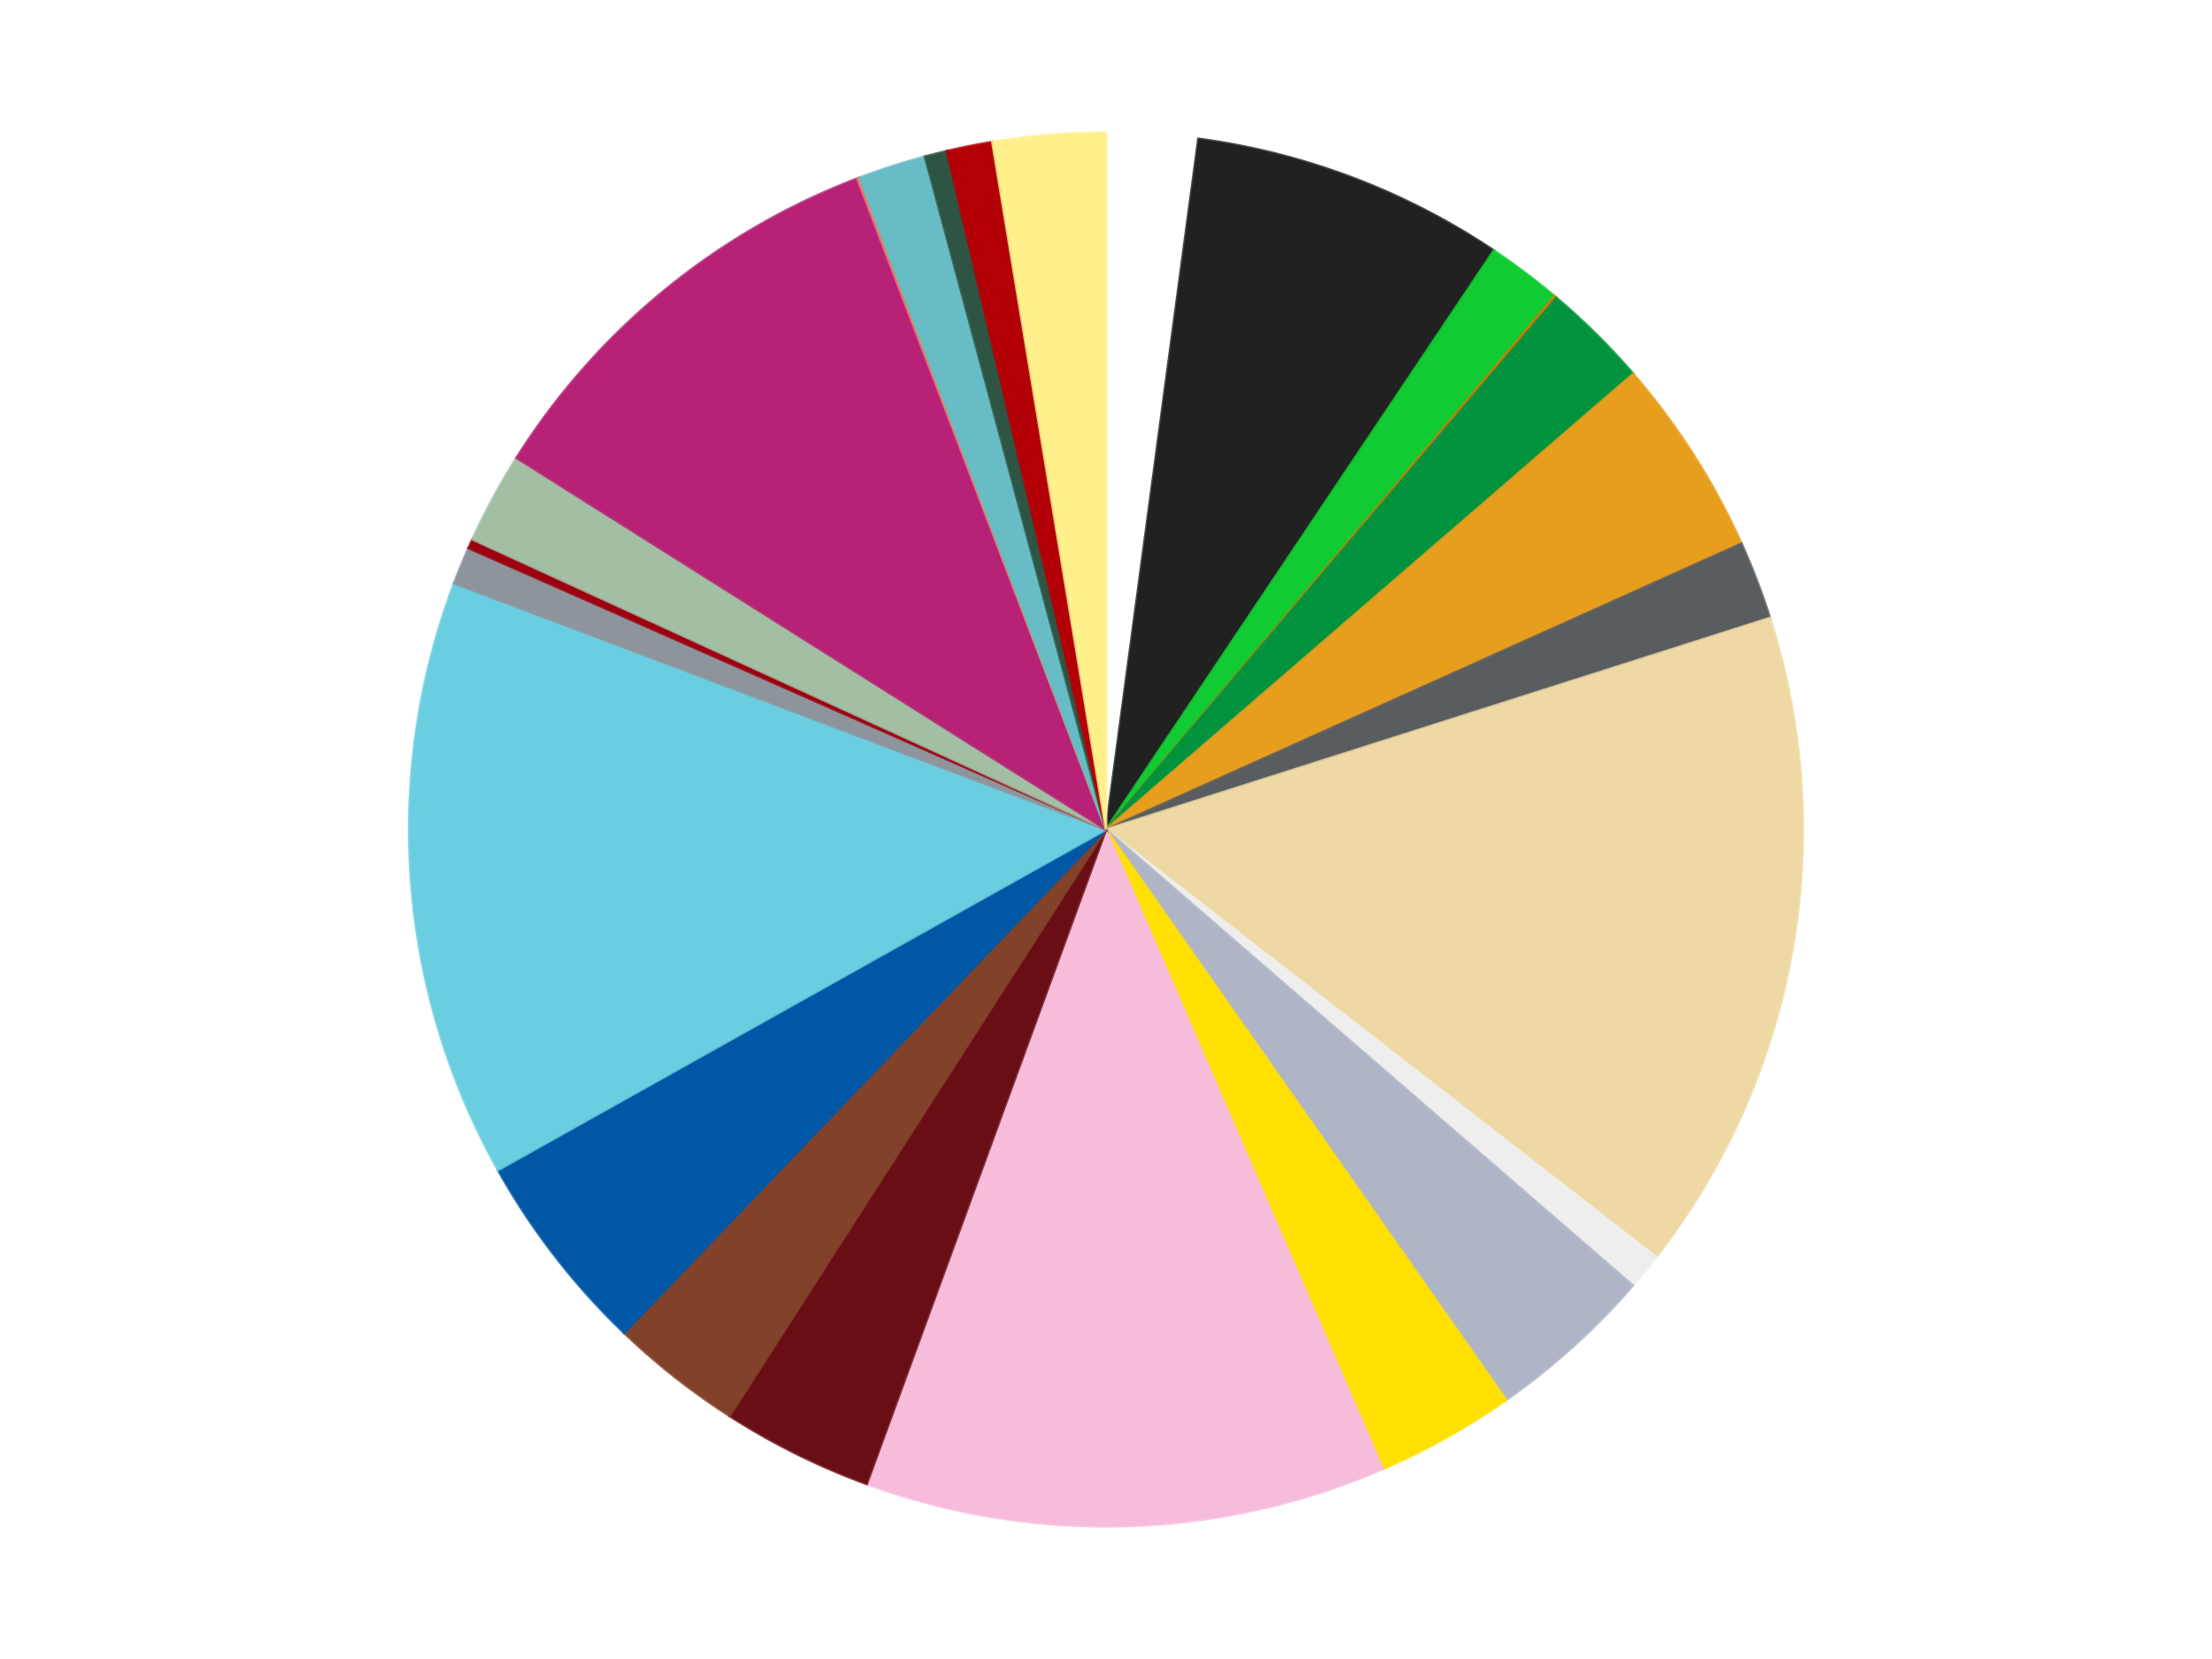 <?xml version='1.0' encoding='utf-8'?>
<svg xmlns="http://www.w3.org/2000/svg" xmlns:xlink="http://www.w3.org/1999/xlink" id="chart-d6d3749f-0600-490a-9acf-41c031378e8c" class="pygal-chart" viewBox="0 0 800 600"><!--Generated with pygal 3.0.4 (lxml) ©Kozea 2012-2016 on 2024-07-07--><!--http://pygal.org--><!--http://github.com/Kozea/pygal--><defs><style type="text/css">#chart-d6d3749f-0600-490a-9acf-41c031378e8c{-webkit-user-select:none;-webkit-font-smoothing:antialiased;font-family:Consolas,"Liberation Mono",Menlo,Courier,monospace}#chart-d6d3749f-0600-490a-9acf-41c031378e8c .title{font-family:Consolas,"Liberation Mono",Menlo,Courier,monospace;font-size:16px}#chart-d6d3749f-0600-490a-9acf-41c031378e8c .legends .legend text{font-family:Consolas,"Liberation Mono",Menlo,Courier,monospace;font-size:14px}#chart-d6d3749f-0600-490a-9acf-41c031378e8c .axis text{font-family:Consolas,"Liberation Mono",Menlo,Courier,monospace;font-size:10px}#chart-d6d3749f-0600-490a-9acf-41c031378e8c .axis text.major{font-family:Consolas,"Liberation Mono",Menlo,Courier,monospace;font-size:10px}#chart-d6d3749f-0600-490a-9acf-41c031378e8c .text-overlay text.value{font-family:Consolas,"Liberation Mono",Menlo,Courier,monospace;font-size:16px}#chart-d6d3749f-0600-490a-9acf-41c031378e8c .text-overlay text.label{font-family:Consolas,"Liberation Mono",Menlo,Courier,monospace;font-size:10px}#chart-d6d3749f-0600-490a-9acf-41c031378e8c .tooltip{font-family:Consolas,"Liberation Mono",Menlo,Courier,monospace;font-size:14px}#chart-d6d3749f-0600-490a-9acf-41c031378e8c text.no_data{font-family:Consolas,"Liberation Mono",Menlo,Courier,monospace;font-size:64px}
#chart-d6d3749f-0600-490a-9acf-41c031378e8c{background-color:transparent}#chart-d6d3749f-0600-490a-9acf-41c031378e8c path,#chart-d6d3749f-0600-490a-9acf-41c031378e8c line,#chart-d6d3749f-0600-490a-9acf-41c031378e8c rect,#chart-d6d3749f-0600-490a-9acf-41c031378e8c circle{-webkit-transition:150ms;-moz-transition:150ms;transition:150ms}#chart-d6d3749f-0600-490a-9acf-41c031378e8c .graph &gt; .background{fill:transparent}#chart-d6d3749f-0600-490a-9acf-41c031378e8c .plot &gt; .background{fill:transparent}#chart-d6d3749f-0600-490a-9acf-41c031378e8c .graph{fill:rgba(0,0,0,.87)}#chart-d6d3749f-0600-490a-9acf-41c031378e8c text.no_data{fill:rgba(0,0,0,1)}#chart-d6d3749f-0600-490a-9acf-41c031378e8c .title{fill:rgba(0,0,0,1)}#chart-d6d3749f-0600-490a-9acf-41c031378e8c .legends .legend text{fill:rgba(0,0,0,.87)}#chart-d6d3749f-0600-490a-9acf-41c031378e8c .legends .legend:hover text{fill:rgba(0,0,0,1)}#chart-d6d3749f-0600-490a-9acf-41c031378e8c .axis .line{stroke:rgba(0,0,0,1)}#chart-d6d3749f-0600-490a-9acf-41c031378e8c .axis .guide.line{stroke:rgba(0,0,0,.54)}#chart-d6d3749f-0600-490a-9acf-41c031378e8c .axis .major.line{stroke:rgba(0,0,0,.87)}#chart-d6d3749f-0600-490a-9acf-41c031378e8c .axis text.major{fill:rgba(0,0,0,1)}#chart-d6d3749f-0600-490a-9acf-41c031378e8c .axis.y .guides:hover .guide.line,#chart-d6d3749f-0600-490a-9acf-41c031378e8c .line-graph .axis.x .guides:hover .guide.line,#chart-d6d3749f-0600-490a-9acf-41c031378e8c .stackedline-graph .axis.x .guides:hover .guide.line,#chart-d6d3749f-0600-490a-9acf-41c031378e8c .xy-graph .axis.x .guides:hover .guide.line{stroke:rgba(0,0,0,1)}#chart-d6d3749f-0600-490a-9acf-41c031378e8c .axis .guides:hover text{fill:rgba(0,0,0,1)}#chart-d6d3749f-0600-490a-9acf-41c031378e8c .reactive{fill-opacity:1.0;stroke-opacity:.8;stroke-width:1}#chart-d6d3749f-0600-490a-9acf-41c031378e8c .ci{stroke:rgba(0,0,0,.87)}#chart-d6d3749f-0600-490a-9acf-41c031378e8c .reactive.active,#chart-d6d3749f-0600-490a-9acf-41c031378e8c .active .reactive{fill-opacity:0.6;stroke-opacity:.9;stroke-width:4}#chart-d6d3749f-0600-490a-9acf-41c031378e8c .ci .reactive.active{stroke-width:1.5}#chart-d6d3749f-0600-490a-9acf-41c031378e8c .series text{fill:rgba(0,0,0,1)}#chart-d6d3749f-0600-490a-9acf-41c031378e8c .tooltip rect{fill:transparent;stroke:rgba(0,0,0,1);-webkit-transition:opacity 150ms;-moz-transition:opacity 150ms;transition:opacity 150ms}#chart-d6d3749f-0600-490a-9acf-41c031378e8c .tooltip .label{fill:rgba(0,0,0,.87)}#chart-d6d3749f-0600-490a-9acf-41c031378e8c .tooltip .label{fill:rgba(0,0,0,.87)}#chart-d6d3749f-0600-490a-9acf-41c031378e8c .tooltip .legend{font-size:.8em;fill:rgba(0,0,0,.54)}#chart-d6d3749f-0600-490a-9acf-41c031378e8c .tooltip .x_label{font-size:.6em;fill:rgba(0,0,0,1)}#chart-d6d3749f-0600-490a-9acf-41c031378e8c .tooltip .xlink{font-size:.5em;text-decoration:underline}#chart-d6d3749f-0600-490a-9acf-41c031378e8c .tooltip .value{font-size:1.5em}#chart-d6d3749f-0600-490a-9acf-41c031378e8c .bound{font-size:.5em}#chart-d6d3749f-0600-490a-9acf-41c031378e8c .max-value{font-size:.75em;fill:rgba(0,0,0,.54)}#chart-d6d3749f-0600-490a-9acf-41c031378e8c .map-element{fill:transparent;stroke:rgba(0,0,0,.54) !important}#chart-d6d3749f-0600-490a-9acf-41c031378e8c .map-element .reactive{fill-opacity:inherit;stroke-opacity:inherit}#chart-d6d3749f-0600-490a-9acf-41c031378e8c .color-0,#chart-d6d3749f-0600-490a-9acf-41c031378e8c .color-0 a:visited{stroke:#f44336;fill:#f44336}#chart-d6d3749f-0600-490a-9acf-41c031378e8c .color-1,#chart-d6d3749f-0600-490a-9acf-41c031378e8c .color-1 a:visited{stroke:#3f51b5;fill:#3f51b5}#chart-d6d3749f-0600-490a-9acf-41c031378e8c .color-2,#chart-d6d3749f-0600-490a-9acf-41c031378e8c .color-2 a:visited{stroke:#009688;fill:#009688}#chart-d6d3749f-0600-490a-9acf-41c031378e8c .color-3,#chart-d6d3749f-0600-490a-9acf-41c031378e8c .color-3 a:visited{stroke:#ffc107;fill:#ffc107}#chart-d6d3749f-0600-490a-9acf-41c031378e8c .color-4,#chart-d6d3749f-0600-490a-9acf-41c031378e8c .color-4 a:visited{stroke:#ff5722;fill:#ff5722}#chart-d6d3749f-0600-490a-9acf-41c031378e8c .color-5,#chart-d6d3749f-0600-490a-9acf-41c031378e8c .color-5 a:visited{stroke:#9c27b0;fill:#9c27b0}#chart-d6d3749f-0600-490a-9acf-41c031378e8c .color-6,#chart-d6d3749f-0600-490a-9acf-41c031378e8c .color-6 a:visited{stroke:#03a9f4;fill:#03a9f4}#chart-d6d3749f-0600-490a-9acf-41c031378e8c .color-7,#chart-d6d3749f-0600-490a-9acf-41c031378e8c .color-7 a:visited{stroke:#8bc34a;fill:#8bc34a}#chart-d6d3749f-0600-490a-9acf-41c031378e8c .color-8,#chart-d6d3749f-0600-490a-9acf-41c031378e8c .color-8 a:visited{stroke:#ff9800;fill:#ff9800}#chart-d6d3749f-0600-490a-9acf-41c031378e8c .color-9,#chart-d6d3749f-0600-490a-9acf-41c031378e8c .color-9 a:visited{stroke:#e91e63;fill:#e91e63}#chart-d6d3749f-0600-490a-9acf-41c031378e8c .color-10,#chart-d6d3749f-0600-490a-9acf-41c031378e8c .color-10 a:visited{stroke:#2196f3;fill:#2196f3}#chart-d6d3749f-0600-490a-9acf-41c031378e8c .color-11,#chart-d6d3749f-0600-490a-9acf-41c031378e8c .color-11 a:visited{stroke:#4caf50;fill:#4caf50}#chart-d6d3749f-0600-490a-9acf-41c031378e8c .color-12,#chart-d6d3749f-0600-490a-9acf-41c031378e8c .color-12 a:visited{stroke:#ffeb3b;fill:#ffeb3b}#chart-d6d3749f-0600-490a-9acf-41c031378e8c .color-13,#chart-d6d3749f-0600-490a-9acf-41c031378e8c .color-13 a:visited{stroke:#673ab7;fill:#673ab7}#chart-d6d3749f-0600-490a-9acf-41c031378e8c .color-14,#chart-d6d3749f-0600-490a-9acf-41c031378e8c .color-14 a:visited{stroke:#00bcd4;fill:#00bcd4}#chart-d6d3749f-0600-490a-9acf-41c031378e8c .color-15,#chart-d6d3749f-0600-490a-9acf-41c031378e8c .color-15 a:visited{stroke:#cddc39;fill:#cddc39}#chart-d6d3749f-0600-490a-9acf-41c031378e8c .color-16,#chart-d6d3749f-0600-490a-9acf-41c031378e8c .color-16 a:visited{stroke:#9e9e9e;fill:#9e9e9e}#chart-d6d3749f-0600-490a-9acf-41c031378e8c .color-17,#chart-d6d3749f-0600-490a-9acf-41c031378e8c .color-17 a:visited{stroke:#607d8b;fill:#607d8b}#chart-d6d3749f-0600-490a-9acf-41c031378e8c .color-18,#chart-d6d3749f-0600-490a-9acf-41c031378e8c .color-18 a:visited{stroke:#7b0f07;fill:#7b0f07}#chart-d6d3749f-0600-490a-9acf-41c031378e8c .color-19,#chart-d6d3749f-0600-490a-9acf-41c031378e8c .color-19 a:visited{stroke:#141938;fill:#141938}#chart-d6d3749f-0600-490a-9acf-41c031378e8c .color-20,#chart-d6d3749f-0600-490a-9acf-41c031378e8c .color-20 a:visited{stroke:#000000;fill:#000000}#chart-d6d3749f-0600-490a-9acf-41c031378e8c .color-21,#chart-d6d3749f-0600-490a-9acf-41c031378e8c .color-21 a:visited{stroke:#5e4600;fill:#5e4600}#chart-d6d3749f-0600-490a-9acf-41c031378e8c .color-22,#chart-d6d3749f-0600-490a-9acf-41c031378e8c .color-22 a:visited{stroke:#791d00;fill:#791d00}#chart-d6d3749f-0600-490a-9acf-41c031378e8c .color-23,#chart-d6d3749f-0600-490a-9acf-41c031378e8c .color-23 a:visited{stroke:#220826;fill:#220826}#chart-d6d3749f-0600-490a-9acf-41c031378e8c .color-24,#chart-d6d3749f-0600-490a-9acf-41c031378e8c .color-24 a:visited{stroke:#01364e;fill:#01364e}#chart-d6d3749f-0600-490a-9acf-41c031378e8c .color-25,#chart-d6d3749f-0600-490a-9acf-41c031378e8c .color-25 a:visited{stroke:#344c19;fill:#344c19}#chart-d6d3749f-0600-490a-9acf-41c031378e8c .text-overlay .color-0 text{fill:black}#chart-d6d3749f-0600-490a-9acf-41c031378e8c .text-overlay .color-1 text{fill:black}#chart-d6d3749f-0600-490a-9acf-41c031378e8c .text-overlay .color-2 text{fill:black}#chart-d6d3749f-0600-490a-9acf-41c031378e8c .text-overlay .color-3 text{fill:black}#chart-d6d3749f-0600-490a-9acf-41c031378e8c .text-overlay .color-4 text{fill:black}#chart-d6d3749f-0600-490a-9acf-41c031378e8c .text-overlay .color-5 text{fill:black}#chart-d6d3749f-0600-490a-9acf-41c031378e8c .text-overlay .color-6 text{fill:black}#chart-d6d3749f-0600-490a-9acf-41c031378e8c .text-overlay .color-7 text{fill:black}#chart-d6d3749f-0600-490a-9acf-41c031378e8c .text-overlay .color-8 text{fill:black}#chart-d6d3749f-0600-490a-9acf-41c031378e8c .text-overlay .color-9 text{fill:black}#chart-d6d3749f-0600-490a-9acf-41c031378e8c .text-overlay .color-10 text{fill:black}#chart-d6d3749f-0600-490a-9acf-41c031378e8c .text-overlay .color-11 text{fill:black}#chart-d6d3749f-0600-490a-9acf-41c031378e8c .text-overlay .color-12 text{fill:black}#chart-d6d3749f-0600-490a-9acf-41c031378e8c .text-overlay .color-13 text{fill:black}#chart-d6d3749f-0600-490a-9acf-41c031378e8c .text-overlay .color-14 text{fill:black}#chart-d6d3749f-0600-490a-9acf-41c031378e8c .text-overlay .color-15 text{fill:black}#chart-d6d3749f-0600-490a-9acf-41c031378e8c .text-overlay .color-16 text{fill:black}#chart-d6d3749f-0600-490a-9acf-41c031378e8c .text-overlay .color-17 text{fill:black}#chart-d6d3749f-0600-490a-9acf-41c031378e8c .text-overlay .color-18 text{fill:black}#chart-d6d3749f-0600-490a-9acf-41c031378e8c .text-overlay .color-19 text{fill:white}#chart-d6d3749f-0600-490a-9acf-41c031378e8c .text-overlay .color-20 text{fill:white}#chart-d6d3749f-0600-490a-9acf-41c031378e8c .text-overlay .color-21 text{fill:black}#chart-d6d3749f-0600-490a-9acf-41c031378e8c .text-overlay .color-22 text{fill:black}#chart-d6d3749f-0600-490a-9acf-41c031378e8c .text-overlay .color-23 text{fill:white}#chart-d6d3749f-0600-490a-9acf-41c031378e8c .text-overlay .color-24 text{fill:white}#chart-d6d3749f-0600-490a-9acf-41c031378e8c .text-overlay .color-25 text{fill:black}
#chart-d6d3749f-0600-490a-9acf-41c031378e8c text.no_data{text-anchor:middle}#chart-d6d3749f-0600-490a-9acf-41c031378e8c .guide.line{fill:none}#chart-d6d3749f-0600-490a-9acf-41c031378e8c .centered{text-anchor:middle}#chart-d6d3749f-0600-490a-9acf-41c031378e8c .title{text-anchor:middle}#chart-d6d3749f-0600-490a-9acf-41c031378e8c .legends .legend text{fill-opacity:1}#chart-d6d3749f-0600-490a-9acf-41c031378e8c .axis.x text{text-anchor:middle}#chart-d6d3749f-0600-490a-9acf-41c031378e8c .axis.x:not(.web) text[transform]{text-anchor:start}#chart-d6d3749f-0600-490a-9acf-41c031378e8c .axis.x:not(.web) text[transform].backwards{text-anchor:end}#chart-d6d3749f-0600-490a-9acf-41c031378e8c .axis.y text{text-anchor:end}#chart-d6d3749f-0600-490a-9acf-41c031378e8c .axis.y text[transform].backwards{text-anchor:start}#chart-d6d3749f-0600-490a-9acf-41c031378e8c .axis.y2 text{text-anchor:start}#chart-d6d3749f-0600-490a-9acf-41c031378e8c .axis.y2 text[transform].backwards{text-anchor:end}#chart-d6d3749f-0600-490a-9acf-41c031378e8c .axis .guide.line{stroke-dasharray:4,4;stroke:black}#chart-d6d3749f-0600-490a-9acf-41c031378e8c .axis .major.guide.line{stroke-dasharray:6,6;stroke:black}#chart-d6d3749f-0600-490a-9acf-41c031378e8c .horizontal .axis.y .guide.line,#chart-d6d3749f-0600-490a-9acf-41c031378e8c .horizontal .axis.y2 .guide.line,#chart-d6d3749f-0600-490a-9acf-41c031378e8c .vertical .axis.x .guide.line{opacity:0}#chart-d6d3749f-0600-490a-9acf-41c031378e8c .horizontal .axis.always_show .guide.line,#chart-d6d3749f-0600-490a-9acf-41c031378e8c .vertical .axis.always_show .guide.line{opacity:1 !important}#chart-d6d3749f-0600-490a-9acf-41c031378e8c .axis.y .guides:hover .guide.line,#chart-d6d3749f-0600-490a-9acf-41c031378e8c .axis.y2 .guides:hover .guide.line,#chart-d6d3749f-0600-490a-9acf-41c031378e8c .axis.x .guides:hover .guide.line{opacity:1}#chart-d6d3749f-0600-490a-9acf-41c031378e8c .axis .guides:hover text{opacity:1}#chart-d6d3749f-0600-490a-9acf-41c031378e8c .nofill{fill:none}#chart-d6d3749f-0600-490a-9acf-41c031378e8c .subtle-fill{fill-opacity:.2}#chart-d6d3749f-0600-490a-9acf-41c031378e8c .dot{stroke-width:1px;fill-opacity:1;stroke-opacity:1}#chart-d6d3749f-0600-490a-9acf-41c031378e8c .dot.active{stroke-width:5px}#chart-d6d3749f-0600-490a-9acf-41c031378e8c .dot.negative{fill:transparent}#chart-d6d3749f-0600-490a-9acf-41c031378e8c text,#chart-d6d3749f-0600-490a-9acf-41c031378e8c tspan{stroke:none !important}#chart-d6d3749f-0600-490a-9acf-41c031378e8c .series text.active{opacity:1}#chart-d6d3749f-0600-490a-9acf-41c031378e8c .tooltip rect{fill-opacity:.95;stroke-width:.5}#chart-d6d3749f-0600-490a-9acf-41c031378e8c .tooltip text{fill-opacity:1}#chart-d6d3749f-0600-490a-9acf-41c031378e8c .showable{visibility:hidden}#chart-d6d3749f-0600-490a-9acf-41c031378e8c .showable.shown{visibility:visible}#chart-d6d3749f-0600-490a-9acf-41c031378e8c .gauge-background{fill:rgba(229,229,229,1);stroke:none}#chart-d6d3749f-0600-490a-9acf-41c031378e8c .bg-lines{stroke:transparent;stroke-width:2px}</style><script type="text/javascript">window.pygal = window.pygal || {};window.pygal.config = window.pygal.config || {};window.pygal.config['d6d3749f-0600-490a-9acf-41c031378e8c'] = {"allow_interruptions": false, "box_mode": "extremes", "classes": ["pygal-chart"], "css": ["file://style.css", "file://graph.css"], "defs": [], "disable_xml_declaration": false, "dots_size": 2.5, "dynamic_print_values": false, "explicit_size": false, "fill": false, "force_uri_protocol": "https", "formatter": null, "half_pie": false, "height": 600, "include_x_axis": false, "inner_radius": 0, "interpolate": null, "interpolation_parameters": {}, "interpolation_precision": 250, "inverse_y_axis": false, "js": ["//kozea.github.io/pygal.js/2.0.x/pygal-tooltips.min.js"], "legend_at_bottom": false, "legend_at_bottom_columns": null, "legend_box_size": 12, "logarithmic": false, "margin": 20, "margin_bottom": null, "margin_left": null, "margin_right": null, "margin_top": null, "max_scale": 16, "min_scale": 4, "missing_value_fill_truncation": "x", "no_data_text": "No data", "no_prefix": false, "order_min": null, "pretty_print": false, "print_labels": false, "print_values": false, "print_values_position": "center", "print_zeroes": true, "range": null, "rounded_bars": null, "secondary_range": null, "show_dots": true, "show_legend": false, "show_minor_x_labels": true, "show_minor_y_labels": true, "show_only_major_dots": false, "show_x_guides": false, "show_x_labels": true, "show_y_guides": true, "show_y_labels": true, "spacing": 10, "stack_from_top": false, "strict": false, "stroke": true, "stroke_style": null, "style": {"background": "transparent", "ci_colors": [], "colors": ["#F44336", "#3F51B5", "#009688", "#FFC107", "#FF5722", "#9C27B0", "#03A9F4", "#8BC34A", "#FF9800", "#E91E63", "#2196F3", "#4CAF50", "#FFEB3B", "#673AB7", "#00BCD4", "#CDDC39", "#9E9E9E", "#607D8B"], "dot_opacity": "1", "font_family": "Consolas, \"Liberation Mono\", Menlo, Courier, monospace", "foreground": "rgba(0, 0, 0, .87)", "foreground_strong": "rgba(0, 0, 0, 1)", "foreground_subtle": "rgba(0, 0, 0, .54)", "guide_stroke_color": "black", "guide_stroke_dasharray": "4,4", "label_font_family": "Consolas, \"Liberation Mono\", Menlo, Courier, monospace", "label_font_size": 10, "legend_font_family": "Consolas, \"Liberation Mono\", Menlo, Courier, monospace", "legend_font_size": 14, "major_guide_stroke_color": "black", "major_guide_stroke_dasharray": "6,6", "major_label_font_family": "Consolas, \"Liberation Mono\", Menlo, Courier, monospace", "major_label_font_size": 10, "no_data_font_family": "Consolas, \"Liberation Mono\", Menlo, Courier, monospace", "no_data_font_size": 64, "opacity": "1.0", "opacity_hover": "0.6", "plot_background": "transparent", "stroke_opacity": ".8", "stroke_opacity_hover": ".9", "stroke_width": "1", "stroke_width_hover": "4", "title_font_family": "Consolas, \"Liberation Mono\", Menlo, Courier, monospace", "title_font_size": 16, "tooltip_font_family": "Consolas, \"Liberation Mono\", Menlo, Courier, monospace", "tooltip_font_size": 14, "transition": "150ms", "value_background": "rgba(229, 229, 229, 1)", "value_colors": [], "value_font_family": "Consolas, \"Liberation Mono\", Menlo, Courier, monospace", "value_font_size": 16, "value_label_font_family": "Consolas, \"Liberation Mono\", Menlo, Courier, monospace", "value_label_font_size": 10}, "title": null, "tooltip_border_radius": 0, "tooltip_fancy_mode": true, "truncate_label": null, "truncate_legend": null, "width": 800, "x_label_rotation": 0, "x_labels": null, "x_labels_major": null, "x_labels_major_count": null, "x_labels_major_every": null, "x_title": null, "xrange": null, "y_label_rotation": 0, "y_labels": null, "y_labels_major": null, "y_labels_major_count": null, "y_labels_major_every": null, "y_title": null, "zero": 0, "legends": ["White", "Black", "Bright Green", "Trans-Orange", "Green", "Pearl Gold", "Dark Bluish Gray", "Tan", "Trans-Clear", "Light Bluish Gray", "Yellow", "Bright Pink", "Dark Red", "Reddish Brown", "Blue", "Medium Azure", "Flat Silver", "Trans-Red", "Sand Green", "Magenta", "Dark Pink", "Orange", "Trans-Light Blue", "Dark Green", "Red", "Bright Light Yellow"]}</script><script type="text/javascript" xlink:href="https://kozea.github.io/pygal.js/2.0.x/pygal-tooltips.min.js"/></defs><title>Pygal</title><g class="graph pie-graph vertical"><rect x="0" y="0" width="800" height="600" class="background"/><g transform="translate(20, 20)" class="plot"><rect x="0" y="0" width="760" height="560" class="background"/><g class="series serie-0 color-0"><g class="slices"><g class="slice" style="fill: #FFFFFF; stroke: #FFFFFF"><path d="M380 28 A252 252 0 0 1 413.434 30.228 L380 280 A0 0 0 0 0 380 280 z" class="slice reactive tooltip-trigger"/><desc class="value">78</desc><desc class="x centered">388.37708332166204</desc><desc class="y centered">154.27878271738723</desc></g></g></g><g class="series serie-1 color-1"><g class="slices"><g class="slice" style="fill: #212121; stroke: #212121"><path d="M413.434 30.228 A252 252 0 0 1 520.261 70.641 L380 280 A0 0 0 0 0 380 280 z" class="slice reactive tooltip-trigger"/><desc class="value">268</desc><desc class="x centered">424.5835724105641</desc><desc class="y centered">162.1513467573261</desc></g></g></g><g class="series serie-2 color-2"><g class="slices"><g class="slice" style="fill: #10CB31; stroke: #10CB31"><path d="M520.261 70.641 A252 252 0 0 1 542.238 87.172 L380 280 A0 0 0 0 0 380 280 z" class="slice reactive tooltip-trigger"/><desc class="value">64</desc><desc class="x centered">455.7375807869079</desc><desc class="y centered">179.30333244567328</desc></g></g></g><g class="series serie-3 color-3"><g class="slices"><g class="slice" style="fill: #E96F01; stroke: #E96F01"><path d="M542.238 87.172 A252 252 0 0 1 542.895 87.727 L380 280 A0 0 0 0 0 380 280 z" class="slice reactive tooltip-trigger"/><desc class="value">2</desc><desc class="x centered">461.28360457429676</desc><desc class="y centered">183.7244806432634</desc></g></g></g><g class="series serie-4 color-4"><g class="slices"><g class="slice" style="fill: #00923D; stroke: #00923D"><path d="M542.895 87.727 A252 252 0 0 1 570.666 115.226 L380 280 A0 0 0 0 0 380 280 z" class="slice reactive tooltip-trigger"/><desc class="value">91</desc><desc class="x centered">468.6573944750836</desc><desc class="y centered">190.46862893438185</desc></g></g></g><g class="series serie-5 color-5"><g class="slices"><g class="slice" style="fill: #E79E1D; stroke: #E79E1D"><path d="M570.666 115.226 A252 252 0 0 1 609.824 176.633 L380 280 A0 0 0 0 0 380 280 z" class="slice reactive tooltip-trigger"/><desc class="value">170</desc><desc class="x centered">486.2376360261792</desc><desc class="y centered">212.25367396257514</desc></g></g></g><g class="series serie-6 color-6"><g class="slices"><g class="slice" style="fill: #595D60; stroke: #595D60"><path d="M609.824 176.633 A252 252 0 0 1 620.114 203.519 L380 280 A0 0 0 0 0 380 280 z" class="slice reactive tooltip-trigger"/><desc class="value">67</desc><desc class="x centered">497.6766517746338</desc><desc class="y centered">234.96439600592024</desc></g></g></g><g class="series serie-7 color-7"><g class="slices"><g class="slice" style="fill: #EED9A4; stroke: #EED9A4"><path d="M620.114 203.519 A252 252 0 0 1 578.978 434.634 L380 280 A0 0 0 0 0 380 280 z" class="slice reactive tooltip-trigger"/><desc class="value">568</desc><desc class="x centered">504.05036288991414</desc><desc class="y centered">302.07957125672067</desc></g></g></g><g class="series serie-8 color-8"><g class="slices"><g class="slice" style="fill: #EEEEEE; stroke: #EEEEEE"><path d="M578.978 434.634 A252 252 0 0 1 570.526 444.936 L380 280 A0 0 0 0 0 380 280 z" class="slice reactive tooltip-trigger"/><desc class="value">31</desc><desc class="x centered">477.40996988102773</desc><desc class="y centered">359.920571618184</desc></g></g></g><g class="series serie-9 color-9"><g class="slices"><g class="slice" style="fill: #AFB5C7; stroke: #AFB5C7"><path d="M570.526 444.936 A252 252 0 0 1 524.693 486.32 L380 280 A0 0 0 0 0 380 280 z" class="slice reactive tooltip-trigger"/><desc class="value">144</desc><desc class="x centered">464.4408314102756</desc><desc class="y centered">373.51869326900055</desc></g></g></g><g class="series serie-10 color-10"><g class="slices"><g class="slice" style="fill: #FFE001; stroke: #FFE001"><path d="M524.693 486.32 A252 252 0 0 1 480.123 511.256 L380 280 A0 0 0 0 0 380 280 z" class="slice reactive tooltip-trigger"/><desc class="value">119</desc><desc class="x centered">441.52055631290835</desc><desc class="y centered">389.96008890024723</desc></g></g></g><g class="series serie-11 color-11"><g class="slices"><g class="slice" style="fill: #F7BCDA; stroke: #F7BCDA"><path d="M480.123 511.256 A252 252 0 0 1 293.452 516.672 L380 280 A0 0 0 0 0 380 280 z" class="slice reactive tooltip-trigger"/><desc class="value">445</desc><desc class="x centered">383.6537323676435</desc><desc class="y centered">405.947013619957</desc></g></g></g><g class="series serie-12 color-12"><g class="slices"><g class="slice" style="fill: #6A0E15; stroke: #6A0E15"><path d="M293.452 516.672 A252 252 0 0 1 243.874 492.07 L380 280 A0 0 0 0 0 380 280 z" class="slice reactive tooltip-trigger"/><desc class="value">129</desc><desc class="x centered">323.9926546814381</desc><desc class="y centered">392.8679638797802</desc></g></g></g><g class="series serie-13 color-13"><g class="slices"><g class="slice" style="fill: #82422A; stroke: #82422A"><path d="M243.874 492.07 A252 252 0 0 1 205.766 462.062 L380 280 A0 0 0 0 0 380 280 z" class="slice reactive tooltip-trigger"/><desc class="value">113</desc><desc class="x centered">302.04798154576565</desc><desc class="y centered">378.9923371726858</desc></g></g></g><g class="series serie-14 color-14"><g class="slices"><g class="slice" style="fill: #0057A6; stroke: #0057A6"><path d="M205.766 462.062 A252 252 0 0 1 160.132 403.135 L380 280 A0 0 0 0 0 380 280 z" class="slice reactive tooltip-trigger"/><desc class="value">174</desc><desc class="x centered">280.3792370549639</desc><desc class="y centered">357.1472850478156</desc></g></g></g><g class="series serie-15 color-15"><g class="slices"><g class="slice" style="fill: #6ACEE0; stroke: #6ACEE0"><path d="M160.132 403.135 A252 252 0 0 1 144.265 190.933 L380 280 A0 0 0 0 0 380 280 z" class="slice reactive tooltip-trigger"/><desc class="value">511</desc><desc class="x centered">254.35079334224184</desc><desc class="y centered">289.39557695280007</desc></g></g></g><g class="series serie-16 color-16"><g class="slices"><g class="slice" style="fill: #8D949C; stroke: #8D949C"><path d="M144.265 190.933 A252 252 0 0 1 149.476 178.203 L380 280 A0 0 0 0 0 380 280 z" class="slice reactive tooltip-trigger"/><desc class="value">32</desc><desc class="x centered">263.3916773629808</desc><desc class="y centered">232.26637357395904</desc></g></g></g><g class="series serie-17 color-17"><g class="slices"><g class="slice" style="fill: #9C0010; stroke: #9C0010"><path d="M149.476 178.203 A252 252 0 0 1 150.887 175.067 L380 280 A0 0 0 0 0 380 280 z" class="slice reactive tooltip-trigger"/><desc class="value">8</desc><desc class="x centered">265.0878987703684</desc><desc class="y centered">228.31625989742145</desc></g></g></g><g class="series serie-18 color-18"><g class="slices"><g class="slice" style="fill: #A2BFA3; stroke: #A2BFA3"><path d="M150.887 175.067 A252 252 0 0 1 166.834 145.597 L380 280 A0 0 0 0 0 380 280 z" class="slice reactive tooltip-trigger"/><desc class="value">78</desc><desc class="x centered">269.18496122404383</desc><desc class="y centered">220.03311596319742</desc></g></g></g><g class="series serie-19 color-19"><g class="slices"><g class="slice" style="fill: #B72276; stroke: #B72276"><path d="M166.834 145.597 A252 252 0 0 1 290.029 44.608 L380 280 A0 0 0 0 0 380 280 z" class="slice reactive tooltip-trigger"/><desc class="value">377</desc><desc class="x centered">300.12098091762056</desc><desc class="y centered">182.55595292457903</desc></g></g></g><g class="series serie-20 color-20"><g class="slices"><g class="slice" style="fill: #EF5BB3; stroke: #EF5BB3"><path d="M290.029 44.608 A252 252 0 0 1 290.431 44.455 L380 280 A0 0 0 0 0 380 280 z" class="slice reactive tooltip-trigger"/><desc class="value">1</desc><desc class="x centered">335.11499980081476</desc><desc class="y centered">162.26582162719637</desc></g></g></g><g class="series serie-21 color-21"><g class="slices"><g class="slice" style="fill: #FF7E14; stroke: #FF7E14"><path d="M290.431 44.455 A252 252 0 0 1 290.833 44.303 L380 280 A0 0 0 0 0 380 280 z" class="slice reactive tooltip-trigger"/><desc class="value">1</desc><desc class="x centered">335.3159191231204</desc><desc class="y centered">162.18941933685036</desc></g></g></g><g class="series serie-22 color-22"><g class="slices"><g class="slice" style="fill: #68BCC5; stroke: #68BCC5"><path d="M290.833 44.303 A252 252 0 0 1 314.553 36.647 L380 280 A0 0 0 0 0 380 280 z" class="slice reactive tooltip-trigger"/><desc class="value">58</desc><desc class="x centered">341.2990336164829</desc><desc class="y centered">160.0907209554578</desc></g></g></g><g class="series serie-23 color-23"><g class="slices"><g class="slice" style="fill: #2E5543; stroke: #2E5543"><path d="M314.553 36.647 A252 252 0 0 1 322.474 34.654 L380 280 A0 0 0 0 0 380 280 z" class="slice reactive tooltip-trigger"/><desc class="value">19</desc><desc class="x centered">349.2525651756052</desc><desc class="y centered">157.8091850762931</desc></g></g></g><g class="series serie-24 color-24"><g class="slices"><g class="slice" style="fill: #B30006; stroke: #B30006"><path d="M322.474 34.654 A252 252 0 0 1 338.913 31.372 L380 280 A0 0 0 0 0 380 280 z" class="slice reactive tooltip-trigger"/><desc class="value">39</desc><desc class="x centered">355.3329775766776</desc><desc class="y centered">156.43812074605165</desc></g></g></g><g class="series serie-25 color-25"><g class="slices"><g class="slice" style="fill: #FFF08C; stroke: #FFF08C"><path d="M338.913 31.372 A252 252 0 0 1 380 28 L380 280 A0 0 0 0 0 380 280 z" class="slice reactive tooltip-trigger"/><desc class="value">96</desc><desc class="x centered">369.6936602561273</desc><desc class="y centered">154.42221788435717</desc></g></g></g></g><g class="titles"/><g transform="translate(20, 20)" class="plot overlay"><g class="series serie-0 color-0"/><g class="series serie-1 color-1"/><g class="series serie-2 color-2"/><g class="series serie-3 color-3"/><g class="series serie-4 color-4"/><g class="series serie-5 color-5"/><g class="series serie-6 color-6"/><g class="series serie-7 color-7"/><g class="series serie-8 color-8"/><g class="series serie-9 color-9"/><g class="series serie-10 color-10"/><g class="series serie-11 color-11"/><g class="series serie-12 color-12"/><g class="series serie-13 color-13"/><g class="series serie-14 color-14"/><g class="series serie-15 color-15"/><g class="series serie-16 color-16"/><g class="series serie-17 color-17"/><g class="series serie-18 color-18"/><g class="series serie-19 color-19"/><g class="series serie-20 color-20"/><g class="series serie-21 color-21"/><g class="series serie-22 color-22"/><g class="series serie-23 color-23"/><g class="series serie-24 color-24"/><g class="series serie-25 color-25"/></g><g transform="translate(20, 20)" class="plot text-overlay"><g class="series serie-0 color-0"/><g class="series serie-1 color-1"/><g class="series serie-2 color-2"/><g class="series serie-3 color-3"/><g class="series serie-4 color-4"/><g class="series serie-5 color-5"/><g class="series serie-6 color-6"/><g class="series serie-7 color-7"/><g class="series serie-8 color-8"/><g class="series serie-9 color-9"/><g class="series serie-10 color-10"/><g class="series serie-11 color-11"/><g class="series serie-12 color-12"/><g class="series serie-13 color-13"/><g class="series serie-14 color-14"/><g class="series serie-15 color-15"/><g class="series serie-16 color-16"/><g class="series serie-17 color-17"/><g class="series serie-18 color-18"/><g class="series serie-19 color-19"/><g class="series serie-20 color-20"/><g class="series serie-21 color-21"/><g class="series serie-22 color-22"/><g class="series serie-23 color-23"/><g class="series serie-24 color-24"/><g class="series serie-25 color-25"/></g><g transform="translate(20, 20)" class="plot tooltip-overlay"><g transform="translate(0 0)" style="opacity: 0" class="tooltip"><rect rx="0" ry="0" width="0" height="0" class="tooltip-box"/><g class="text"/></g></g></g></svg>